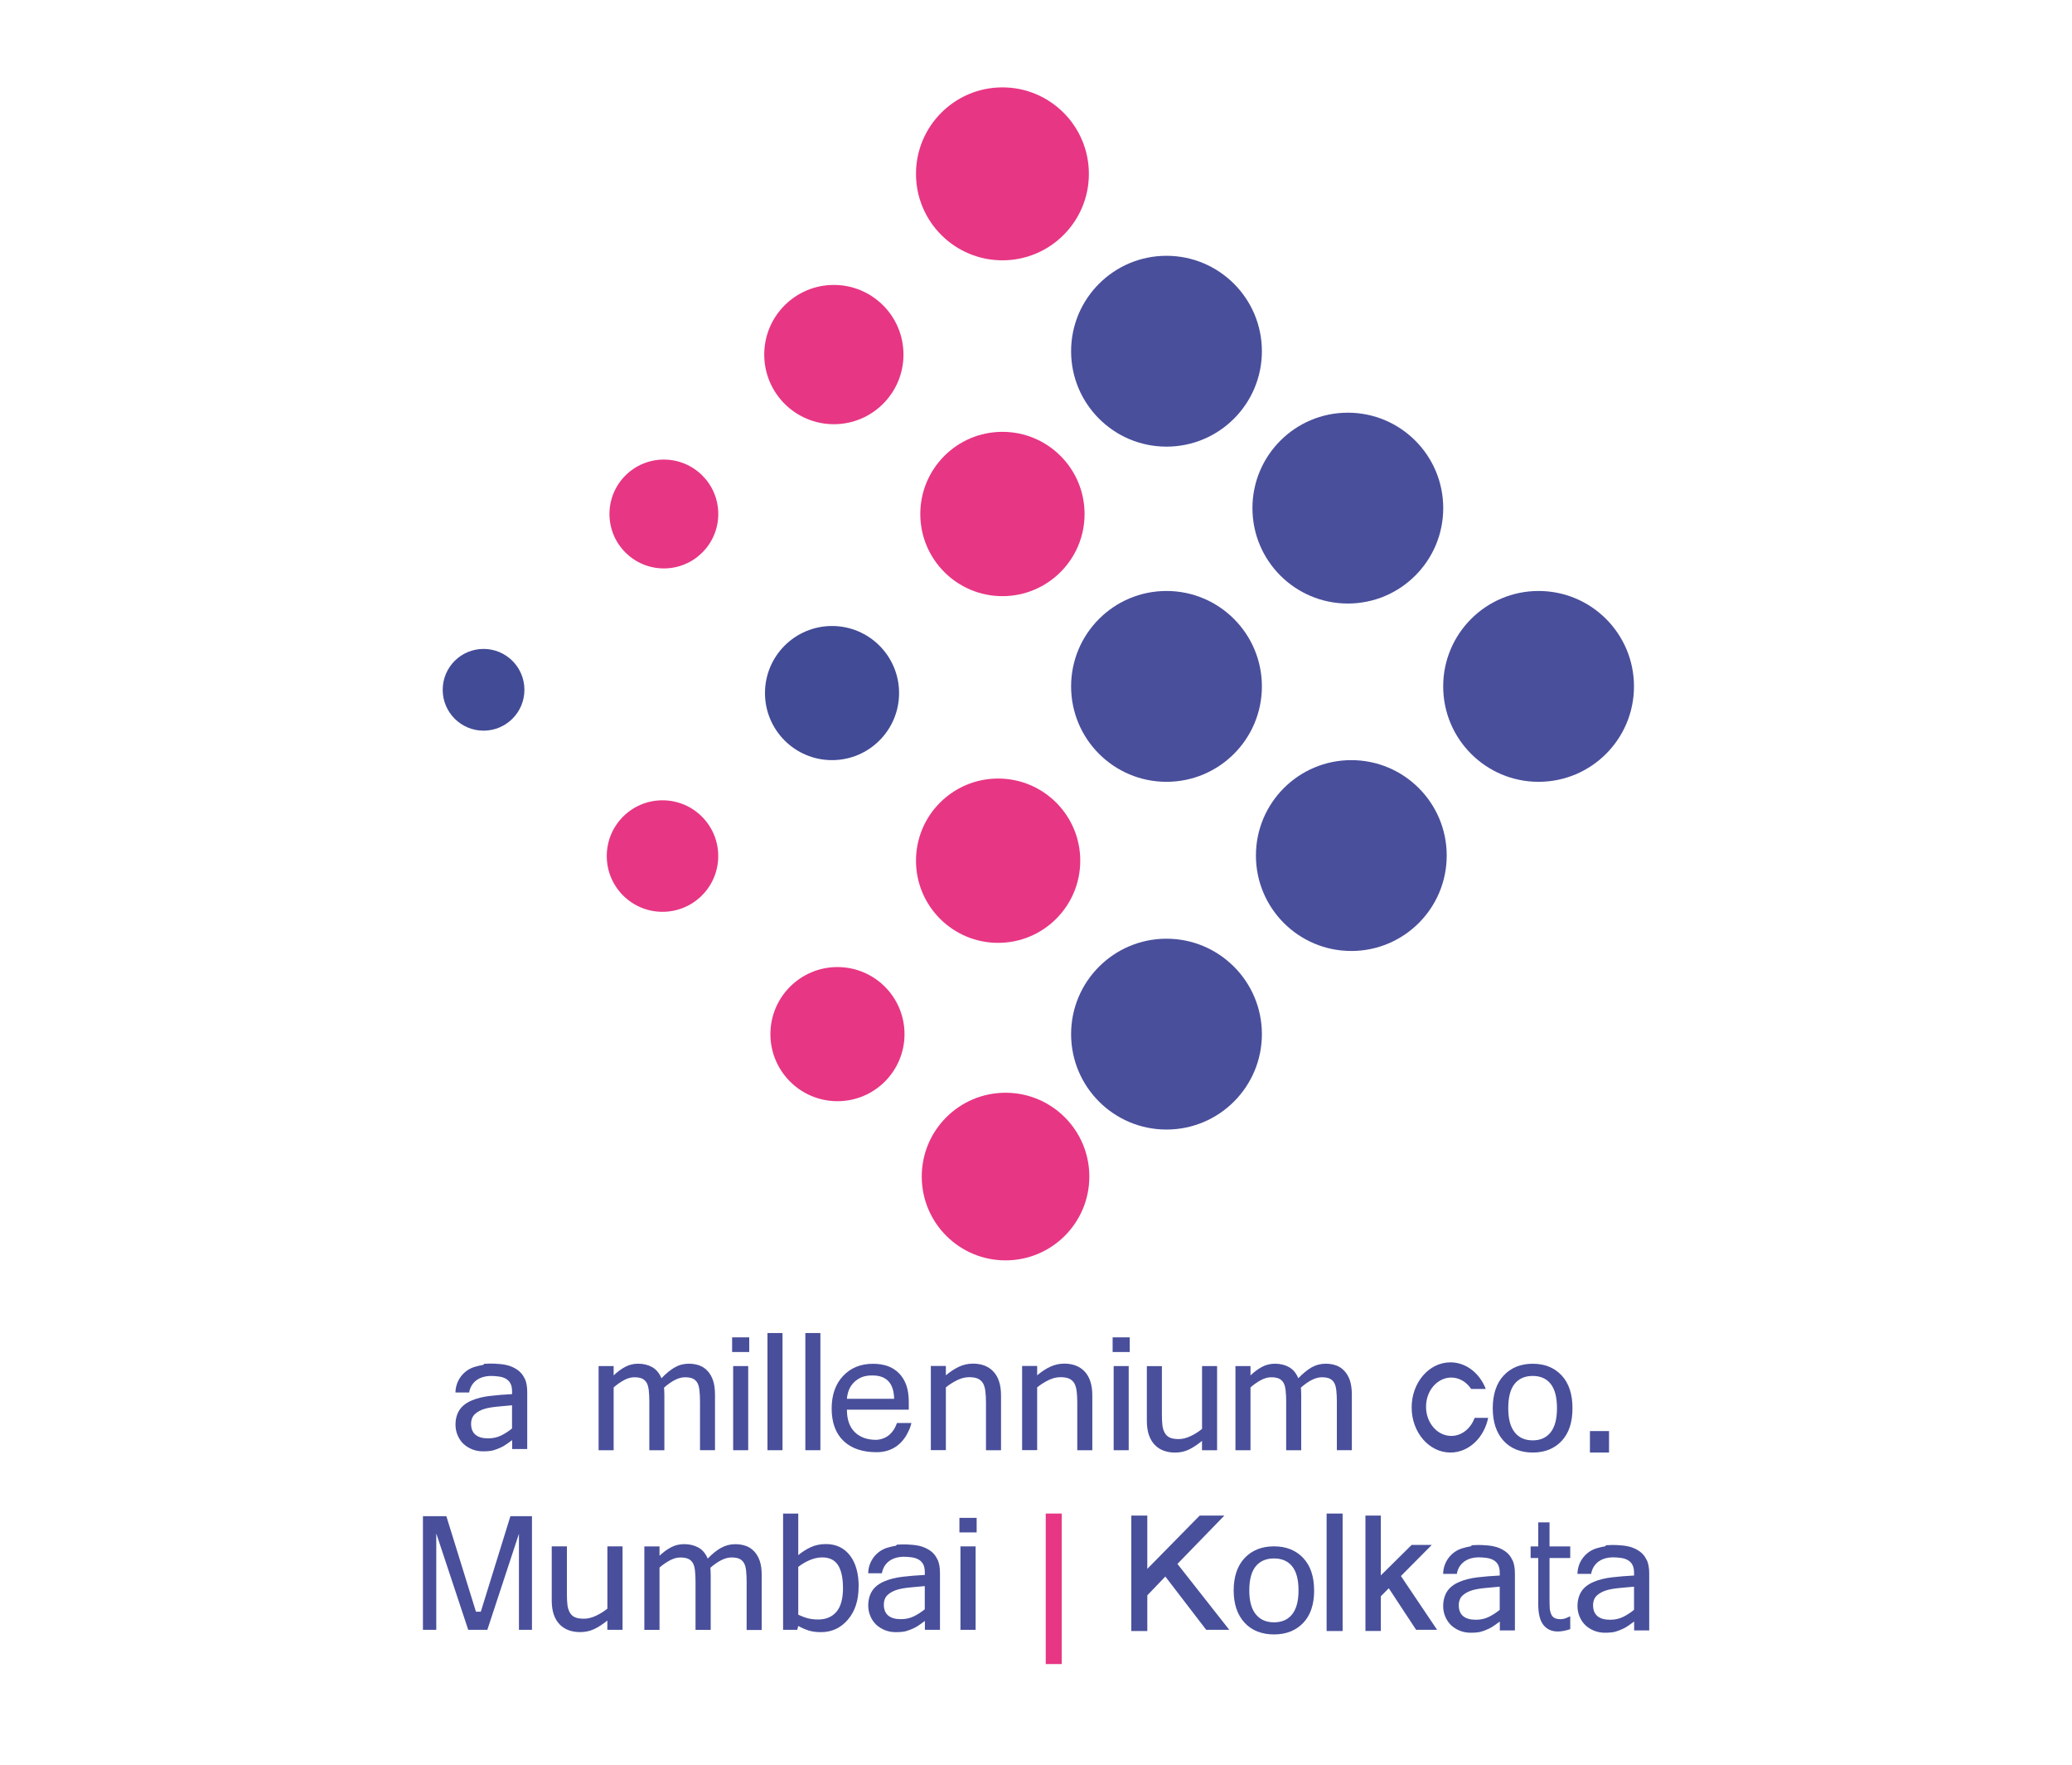 <?xml version="1.0" encoding="UTF-8"?>
<svg id="Layer_1" data-name="Layer 1" xmlns="http://www.w3.org/2000/svg" viewBox="0 0 500 425.86">
  <defs>
    <style>
      .cls-1 {
        fill: #494f9b;
      }

      .cls-2 {
        fill: #48509b;
      }

      .cls-3 {
        fill: #e73684;
      }

      .cls-4 {
        fill: #424b96;
      }
    </style>
  </defs>
  <g>
    <circle class="cls-3" cx="241.9" cy="41.94" r="20.86"/>
    <circle class="cls-3" cx="241.9" cy="124" r="19.82"/>
    <circle class="cls-3" cx="240.86" cy="207.64" r="19.82"/>
    <circle class="cls-1" cx="281.49" cy="249.48" r="23.02"/>
    <circle class="cls-1" cx="281.49" cy="165.59" r="23.02"/>
    <circle class="cls-1" cx="326.09" cy="206.4" r="23.02"/>
    <circle class="cls-1" cx="371.28" cy="165.59" r="23.02"/>
    <circle class="cls-1" cx="325.25" cy="122.58" r="23.02"/>
    <circle class="cls-1" cx="281.49" cy="84.73" r="23.02"/>
    <circle class="cls-3" cx="242.65" cy="283.84" r="20.22"/>
    <circle class="cls-3" cx="201.22" cy="85.54" r="16.8"/>
    <circle class="cls-3" cx="160.2" cy="124" r="13.13"/>
    <circle class="cls-4" cx="116.69" cy="166.41" r="9.86"/>
    <circle class="cls-3" cx="159.87" cy="206.52" r="13.45"/>
    <circle class="cls-3" cx="202.09" cy="249.48" r="16.18"/>
    <circle class="cls-4" cx="200.78" cy="167.2" r="16.18"/>
  </g>
  <g>
    <path class="cls-1" d="m168.92,349.86v-11.74c0-.93-.04-1.79-.12-2.59-.08-.79-.24-1.41-.48-1.86-.26-.48-.62-.84-1.1-1.07-.48-.23-1.12-.34-1.93-.34-.75,0-1.55.21-2.4.64-.85.43-1.74,1.05-2.65,1.86.01.21.03.45.05.74.02.29.03.62.03,1.01v13.35h-3.63v-11.74c0-.93-.04-1.79-.12-2.59-.08-.79-.24-1.41-.48-1.86-.26-.48-.62-.84-1.1-1.07-.48-.23-1.12-.34-1.93-.34s-1.61.23-2.47.69c-.86.46-1.7,1.05-2.51,1.76v15.15h-3.63v-20.3h3.63v2.25c.95-.9,1.89-1.59,2.83-2.08.93-.49,1.96-.74,3.08-.74,1.27,0,2.4.27,3.38.82.98.54,1.73,1.44,2.25,2.69,1.09-1.15,2.16-2.02,3.2-2.62s2.17-.89,3.39-.89c.93,0,1.77.14,2.53.41.76.27,1.42.71,1.99,1.32.58.62,1.03,1.39,1.34,2.31s.47,2.08.47,3.47v13.35h-3.63Z"/>
    <path class="cls-1" d="m180.8,326.17h-4.13v-3.54h4.13v3.54Zm-.25,23.69h-3.63v-20.3h3.63v20.3Z"/>
    <path class="cls-1" d="m188.83,349.86h-3.63v-28.27h3.63v28.27Z"/>
    <path class="cls-1" d="m197.97,349.86h-3.63v-28.27h3.63v28.27Z"/>
    <path class="cls-1" d="m241.56,349.86h-3.63v-11.56c0-.93-.05-1.8-.14-2.61-.1-.81-.28-1.45-.55-1.94-.3-.51-.71-.89-1.23-1.14-.53-.25-1.25-.37-2.16-.37s-1.83.23-2.79.68c-.96.46-1.89,1.04-2.81,1.77v15.15h-3.63v-20.3h3.63v2.25c1.08-.91,2.15-1.6,3.2-2.09,1.05-.48,2.17-.73,3.34-.73,2.12,0,3.78.66,4.98,1.97s1.79,3.22,1.79,5.71v13.17Z"/>
    <path class="cls-1" d="m263.58,349.86h-3.62v-11.56c0-.93-.05-1.8-.14-2.61-.1-.81-.28-1.45-.55-1.94-.29-.51-.71-.89-1.23-1.14-.53-.25-1.25-.37-2.16-.37s-1.83.23-2.79.68c-.96.46-1.89,1.04-2.81,1.77v15.15h-3.63v-20.3h3.63v2.25c1.08-.91,2.15-1.6,3.2-2.09,1.05-.48,2.17-.73,3.34-.73,2.12,0,3.78.66,4.98,1.97,1.2,1.31,1.79,3.22,1.79,5.71v13.17Z"/>
    <path class="cls-1" d="m272.62,326.17h-4.13v-3.54h4.13v3.54Zm-.25,23.69h-3.63v-20.3h3.63v20.3Z"/>
    <path class="cls-1" d="m293.69,349.86h-3.63v-2.25c-1.12.92-2.18,1.62-3.18,2.1s-2.12.72-3.36.72c-.94,0-1.82-.15-2.65-.44-.83-.29-1.55-.75-2.17-1.38-.62-.63-1.1-1.42-1.44-2.38s-.51-2.12-.51-3.49v-13.17h3.63v11.56c0,1.08.04,1.97.12,2.68s.27,1.33.57,1.86c.29.52.7.9,1.21,1.14s1.24.36,2.19.36c.89,0,1.83-.24,2.84-.71,1-.47,1.92-1.05,2.76-1.75v-15.15h3.63v20.3Z"/>
    <path class="cls-1" d="m322.6,349.86v-11.74c0-.93-.04-1.79-.12-2.59-.08-.79-.24-1.41-.48-1.86-.26-.48-.62-.84-1.1-1.07-.48-.23-1.12-.34-1.93-.34-.75,0-1.55.21-2.4.64-.86.43-1.74,1.05-2.65,1.86.01.21.03.45.05.74.02.29.03.62.03,1.01v13.35h-3.63v-11.74c0-.93-.04-1.79-.12-2.59-.08-.79-.24-1.41-.48-1.86-.26-.48-.62-.84-1.1-1.07-.48-.23-1.12-.34-1.93-.34s-1.61.23-2.47.69c-.86.46-1.7,1.05-2.51,1.76v15.15h-3.63v-20.3h3.63v2.25c.95-.9,1.89-1.59,2.83-2.08.93-.49,1.96-.74,3.08-.74,1.27,0,2.4.27,3.38.82.98.54,1.73,1.44,2.25,2.69,1.09-1.15,2.16-2.02,3.2-2.62,1.04-.59,2.17-.89,3.39-.89.93,0,1.77.14,2.53.41s1.42.71,1.99,1.32c.58.62,1.03,1.39,1.34,2.31.31.92.47,2.08.47,3.47v13.35h-3.62Z"/>
  </g>
  <path class="cls-1" d="m355.84,342.06c-.92,2.55-3.09,4.35-5.63,4.35-3.37,0-6.09-3.15-6.09-7.04s2.73-7.04,6.09-7.04c1.96,0,3.69,1.09,4.8,2.75h3.53c-1.47-3.78-4.73-6.42-8.53-6.42-5.17,0-9.36,4.87-9.36,10.88s4.19,10.88,9.36,10.88c4.42,0,8.12-3.57,9.1-8.36h-3.28Z"/>
  <path class="cls-1" d="m379.46,339.72c0,3.42-.87,6.05-2.62,7.91-1.75,1.86-4.08,2.79-6.98,2.79s-5.35-.96-7.07-2.88c-1.72-1.92-2.57-4.53-2.57-7.82s.88-6.03,2.65-7.9c1.77-1.88,4.1-2.82,6.99-2.82s5.23.94,6.98,2.81c1.75,1.87,2.62,4.51,2.62,7.91Zm-3.74,0c0-2.63-.51-4.58-1.52-5.86-1.02-1.28-2.46-1.92-4.34-1.92s-3.35.64-4.37,1.92c-1.02,1.28-1.53,3.23-1.53,5.86s.51,4.47,1.53,5.79,2.48,1.97,4.37,1.97,3.31-.65,4.33-1.94,1.53-3.23,1.53-5.82Z"/>
  <path class="cls-1" d="m388.28,350.42h-4.61v-5.18h4.61v5.18Z"/>
  <g>
    <path class="cls-1" d="m150.22,393.19h-3.66v-2.24c-1.13.91-2.2,1.61-3.21,2.08-1.01.47-2.14.71-3.38.71-.95,0-1.84-.14-2.67-.43s-1.57-.75-2.19-1.37c-.62-.62-1.11-1.41-1.45-2.36-.34-.95-.52-2.1-.52-3.46v-13.07h3.66v11.46c0,1.07.04,1.96.13,2.66.08.7.28,1.32.57,1.85.3.52.7.89,1.22,1.13.51.24,1.25.36,2.21.36.89,0,1.85-.23,2.86-.7s1.94-1.05,2.78-1.73v-15.03h3.66v20.13Z"/>
    <path class="cls-1" d="m180.17,393.19v-11.64c0-.92-.04-1.78-.12-2.57-.08-.79-.24-1.4-.49-1.85-.26-.48-.63-.83-1.11-1.06-.48-.23-1.13-.34-1.94-.34-.75,0-1.56.21-2.42.64s-1.75,1.04-2.67,1.85c.01.2.03.45.05.73.02.28.03.62.03,1v13.25h-3.66v-11.64c0-.92-.04-1.78-.12-2.57s-.24-1.4-.49-1.85c-.26-.48-.63-.83-1.11-1.06-.48-.23-1.13-.34-1.95-.34s-1.62.23-2.49.68c-.87.46-1.71,1.04-2.53,1.75v15.03h-3.66v-20.13h3.66v2.24c.96-.89,1.91-1.58,2.85-2.06.94-.49,1.97-.73,3.1-.73,1.28,0,2.42.27,3.41.81.99.54,1.75,1.43,2.27,2.67,1.1-1.14,2.18-2.01,3.23-2.59s2.19-.88,3.42-.88c.93,0,1.78.14,2.55.41.77.27,1.43.71,2,1.31.58.61,1.03,1.38,1.35,2.29.32.91.48,2.06.48,3.44v13.25h-3.66Z"/>
    <path class="cls-1" d="m207.19,382.79c0,3.29-.86,5.94-2.59,7.95s-3.88,3.01-6.48,3.01c-1.18,0-2.19-.13-3.02-.41-.84-.27-1.66-.63-2.48-1.09l-.23.94h-3.42v-28.04h3.66v10.02c.92-.77,1.92-1.41,3-1.91,1.08-.5,2.29-.76,3.66-.76,2.45,0,4.38.91,5.8,2.73,1.41,1.82,2.12,4.34,2.12,7.56Zm-3.77.27c0-2.4-.4-4.23-1.19-5.47-.79-1.24-2.06-1.87-3.81-1.87-1,0-2.01.22-3.02.65-1.02.43-1.94.98-2.77,1.64v11.54c.92.42,1.74.72,2.45.89.71.17,1.5.26,2.35.26,1.87,0,3.33-.61,4.4-1.84,1.06-1.23,1.6-3.16,1.6-5.8Z"/>
    <path class="cls-1" d="m235.68,369.69h-4.16v-3.51h4.16v3.51Zm-.25,23.5h-3.66v-20.13h3.66v20.13Z"/>
  </g>
  <path class="cls-2" d="m375.91,393.59c-1.48,0-2.64-.53-3.47-1.58-.83-1.05-1.24-2.71-1.24-4.98v-11.16h-1.84v-2.81h1.84v-5.79h2.72v5.79h5v2.81h-5v9.57c0,1.02.01,1.81.04,2.36s.14,1.07.33,1.55c.16.42.43.74.79.95.37.21.86.32,1.49.32.44,0,.87-.08,1.29-.24.41-.16.71-.3.9-.41h.16v3.05c-.51.18-1.03.32-1.55.42s-1.01.15-1.45.15Z"/>
  <polygon class="cls-1" points="105.28 393.19 102.06 393.19 102.06 365.77 107.71 365.77 114.85 388.81 116.03 388.81 123.17 365.77 128.37 365.77 128.37 393.19 125.23 393.19 125.23 370.01 117.6 393.19 112.99 393.19 105.28 369.94 105.28 393.19"/>
  <path class="cls-1" d="m226.21,376.21c-.39-.88-.98-1.59-1.77-2.14-.82-.56-1.74-.96-2.76-1.17-.77-.16-1.68-.26-2.72-.3h0s0,0,0,0c-.34-.01-.68-.02-1.05-.02-.49,0-.98.03-1.48.06-.06.11-.15.19-.25.26-.64.11-1.34.26-2.05.48-2.7.81-4.57,3.31-4.62,6.13v.04s3.31,0,3.31,0c0,0,.34-3.81,5.08-3.99.71,0,1.41.04,2.08.14.67.09,1.25.27,1.71.55.47.27.83.64,1.09,1.13.26.49.39,1.13.39,1.92v.65c-1.92.1-3.71.24-5.37.44-1.66.2-3.1.56-4.32,1.07-1.37.58-2.38,1.35-3.01,2.33s-.95,2.17-.95,3.56c0,.9.18,1.76.53,2.57.35.81.82,1.49,1.4,2.04.61.56,1.32,1,2.12,1.32.8.31,1.65.47,2.55.47,1.09,0,1.94-.08,2.54-.25s1.23-.41,1.88-.72c.47-.22.95-.51,1.45-.87.5-.37.9-.65,1.2-.86v2.14h3.64v-13.77c0-1.26-.19-2.33-.58-3.21Zm-3.05,12.02c-.82.67-1.69,1.24-2.63,1.7s-1.98.69-3.13.69c-1.35,0-2.37-.29-3.07-.88-.7-.59-1.05-1.46-1.05-2.61,0-1.02.32-1.82.95-2.39.63-.57,1.44-.99,2.41-1.27.82-.23,1.89-.41,3.22-.53s2.43-.22,3.3-.3v5.59Z"/>
  <path class="cls-1" d="m126.61,332.59c-.39-.88-.98-1.59-1.77-2.14-.82-.56-1.74-.96-2.76-1.17-.77-.16-1.68-.26-2.72-.3h0s0,0,0,0c-.34-.01-.68-.02-1.05-.02-.49,0-.98.03-1.48.06-.06.11-.15.19-.25.26-.64.11-1.34.26-2.05.48-2.7.81-4.57,3.31-4.62,6.13v.04s3.31,0,3.31,0c0,0,.34-3.81,5.08-3.99.71,0,1.41.04,2.08.14.67.09,1.25.27,1.71.55.47.27.83.64,1.09,1.13.26.49.39,1.13.39,1.92v.65c-1.92.1-3.71.24-5.37.44-1.66.2-3.1.56-4.32,1.07-1.37.58-2.38,1.35-3.01,2.33s-.95,2.17-.95,3.56c0,.9.18,1.76.53,2.57.35.81.82,1.49,1.4,2.04.61.56,1.32,1,2.12,1.32.8.31,1.65.47,2.55.47,1.09,0,1.94-.08,2.54-.25s1.23-.41,1.88-.72c.47-.22.95-.51,1.45-.87.5-.37.9-.65,1.2-.86v2.14h3.64v-13.77c0-1.26-.19-2.33-.58-3.21Zm-3.05,12.02c-.82.67-1.69,1.24-2.63,1.7s-1.98.69-3.13.69c-1.35,0-2.37-.29-3.07-.88-.7-.59-1.05-1.46-1.05-2.61,0-1.02.32-1.82.95-2.39.63-.57,1.44-.99,2.41-1.27.82-.23,1.89-.41,3.22-.53s2.43-.22,3.3-.3v5.59Z"/>
  <path class="cls-2" d="m364.95,376.35c-.39-.88-.98-1.59-1.77-2.14-.82-.56-1.74-.96-2.76-1.17-.77-.16-1.68-.26-2.72-.3h0s0,0,0,0c-.34-.01-.68-.02-1.05-.02-.49,0-.98.03-1.48.06-.06.11-.15.19-.25.26-.64.11-1.34.26-2.05.48-2.7.81-4.57,3.31-4.62,6.13v.04s3.31,0,3.31,0c0,0,.34-3.81,5.08-3.99.71,0,1.41.04,2.08.14.67.09,1.25.27,1.71.55.47.27.83.64,1.09,1.13.26.49.39,1.13.39,1.92v.65c-1.92.1-3.71.24-5.37.44-1.66.2-3.1.56-4.32,1.07-1.37.58-2.38,1.35-3.01,2.33s-.95,2.17-.95,3.56c0,.9.18,1.76.53,2.57.35.81.82,1.49,1.4,2.04.61.56,1.32,1,2.12,1.32.8.31,1.65.47,2.55.47,1.09,0,1.94-.08,2.54-.25s1.23-.41,1.88-.72c.47-.22.95-.51,1.45-.87.5-.37.9-.65,1.2-.86v2.14h3.64v-13.77c0-1.26-.19-2.33-.58-3.21Zm-3.05,12.02c-.82.67-1.69,1.24-2.63,1.7s-1.98.69-3.13.69c-1.35,0-2.37-.29-3.07-.88-.7-.59-1.05-1.46-1.05-2.61,0-1.02.32-1.82.95-2.39.63-.57,1.44-.99,2.41-1.27.82-.23,1.89-.41,3.22-.53s2.43-.22,3.3-.3v5.59Z"/>
  <path class="cls-2" d="m397.36,376.35c-.39-.88-.98-1.59-1.77-2.14-.82-.56-1.74-.96-2.76-1.17-.77-.16-1.68-.26-2.72-.3h0s0,0,0,0c-.34-.01-.68-.02-1.05-.02-.49,0-.98.03-1.48.06-.06.11-.15.19-.25.26-.64.11-1.34.26-2.05.48-2.7.81-4.57,3.31-4.62,6.13v.04s3.31,0,3.31,0c0,0,.34-3.81,5.08-3.99.71,0,1.41.04,2.08.14.67.09,1.25.27,1.71.55.47.27.83.64,1.09,1.13.26.49.39,1.13.39,1.92v.65c-1.92.1-3.71.24-5.37.44-1.66.2-3.1.56-4.32,1.07-1.37.58-2.38,1.35-3.01,2.33s-.95,2.17-.95,3.56c0,.9.18,1.76.53,2.57.35.81.82,1.49,1.4,2.04.61.56,1.32,1,2.12,1.32.8.31,1.65.47,2.55.47,1.09,0,1.94-.08,2.54-.25s1.23-.41,1.88-.72c.47-.22.95-.51,1.45-.87.5-.37.9-.65,1.2-.86v2.14h3.64v-13.77c0-1.26-.19-2.33-.58-3.21Zm-3.05,12.02c-.82.67-1.69,1.24-2.63,1.7s-1.98.69-3.13.69c-1.35,0-2.37-.29-3.07-.88-.7-.59-1.05-1.46-1.05-2.61,0-1.02.32-1.82.95-2.39.63-.57,1.44-.99,2.41-1.27.82-.23,1.89-.41,3.22-.53s2.43-.22,3.3-.3v5.59Z"/>
  <rect class="cls-3" x="252.35" y="365.14" width="3.86" height="36.31"/>
  <path class="cls-1" d="m216.45,343.28c-1.14,3.31-3.49,4-4.99,4.08-2.21,0-3.94-.63-5.2-1.87-1.26-1.25-1.89-3.05-1.89-5.41h14.93v-1.85c0-1.62-.21-3-.62-4.12-.41-1.12-1-2.07-1.77-2.84-.77-.77-1.67-1.34-2.7-1.71-1.03-.36-2.21-.55-3.55-.55-2.97,0-5.37.98-7.21,2.93-1.84,1.96-2.76,4.59-2.76,7.89s.95,5.95,2.84,7.77c1.9,1.82,4.56,2.74,7.99,2.74,4.08.01,6.26-2.36,7.37-4.36v-.06c.44-.75.81-1.61,1.05-2.63h-3.5Zm-11.54-8.09c.28-.65.69-1.24,1.23-1.77.55-.52,1.17-.92,1.84-1.19.68-.27,1.5-.41,2.46-.41s1.8.13,2.46.4c.66.27,1.21.65,1.63,1.16.39.46.68,1.02.89,1.69.21.67.32,1.46.35,2.38h-11.4c.08-.86.26-1.61.54-2.26Z"/>
  <path class="cls-2" d="m317.12,383.68c0,3.39-.88,6.01-2.65,7.85-1.76,1.84-4.11,2.77-7.04,2.77s-5.4-.95-7.13-2.86-2.6-4.49-2.6-7.76.89-5.98,2.67-7.84c1.78-1.86,4.13-2.79,7.05-2.79s5.28.93,7.04,2.79,2.65,4.47,2.65,7.85Zm-3.77,0c0-2.61-.51-4.54-1.54-5.81-1.02-1.27-2.48-1.9-4.38-1.9s-3.37.63-4.41,1.9c-1.03,1.27-1.55,3.21-1.55,5.81s.52,4.44,1.55,5.74c1.03,1.3,2.5,1.96,4.41,1.96s3.34-.64,4.37-1.92c1.03-1.28,1.55-3.21,1.55-5.78Z"/>
  <rect class="cls-2" x="320.13" y="365.14" width="3.86" height="28.34"/>
  <path class="cls-2" d="m291.09,393.19h5.55l-12.51-15.9c5.46-5.65,11.32-11.66,11.32-11.66h-5.95l-12.64,12.85v-12.85h-3.86v27.85h3.86v-8.61c1.12-1.19,2.65-2.78,4.35-4.54l9.87,12.87Z"/>
  <polygon class="cls-2" points="341.73 393.19 346.79 393.19 338.06 380.21 345.5 372.71 340.64 372.71 333.21 380.06 333.21 365.63 329.5 365.63 329.5 393.47 333.21 393.47 333.21 385.09 335.13 383.16 341.73 393.19"/>
</svg>
